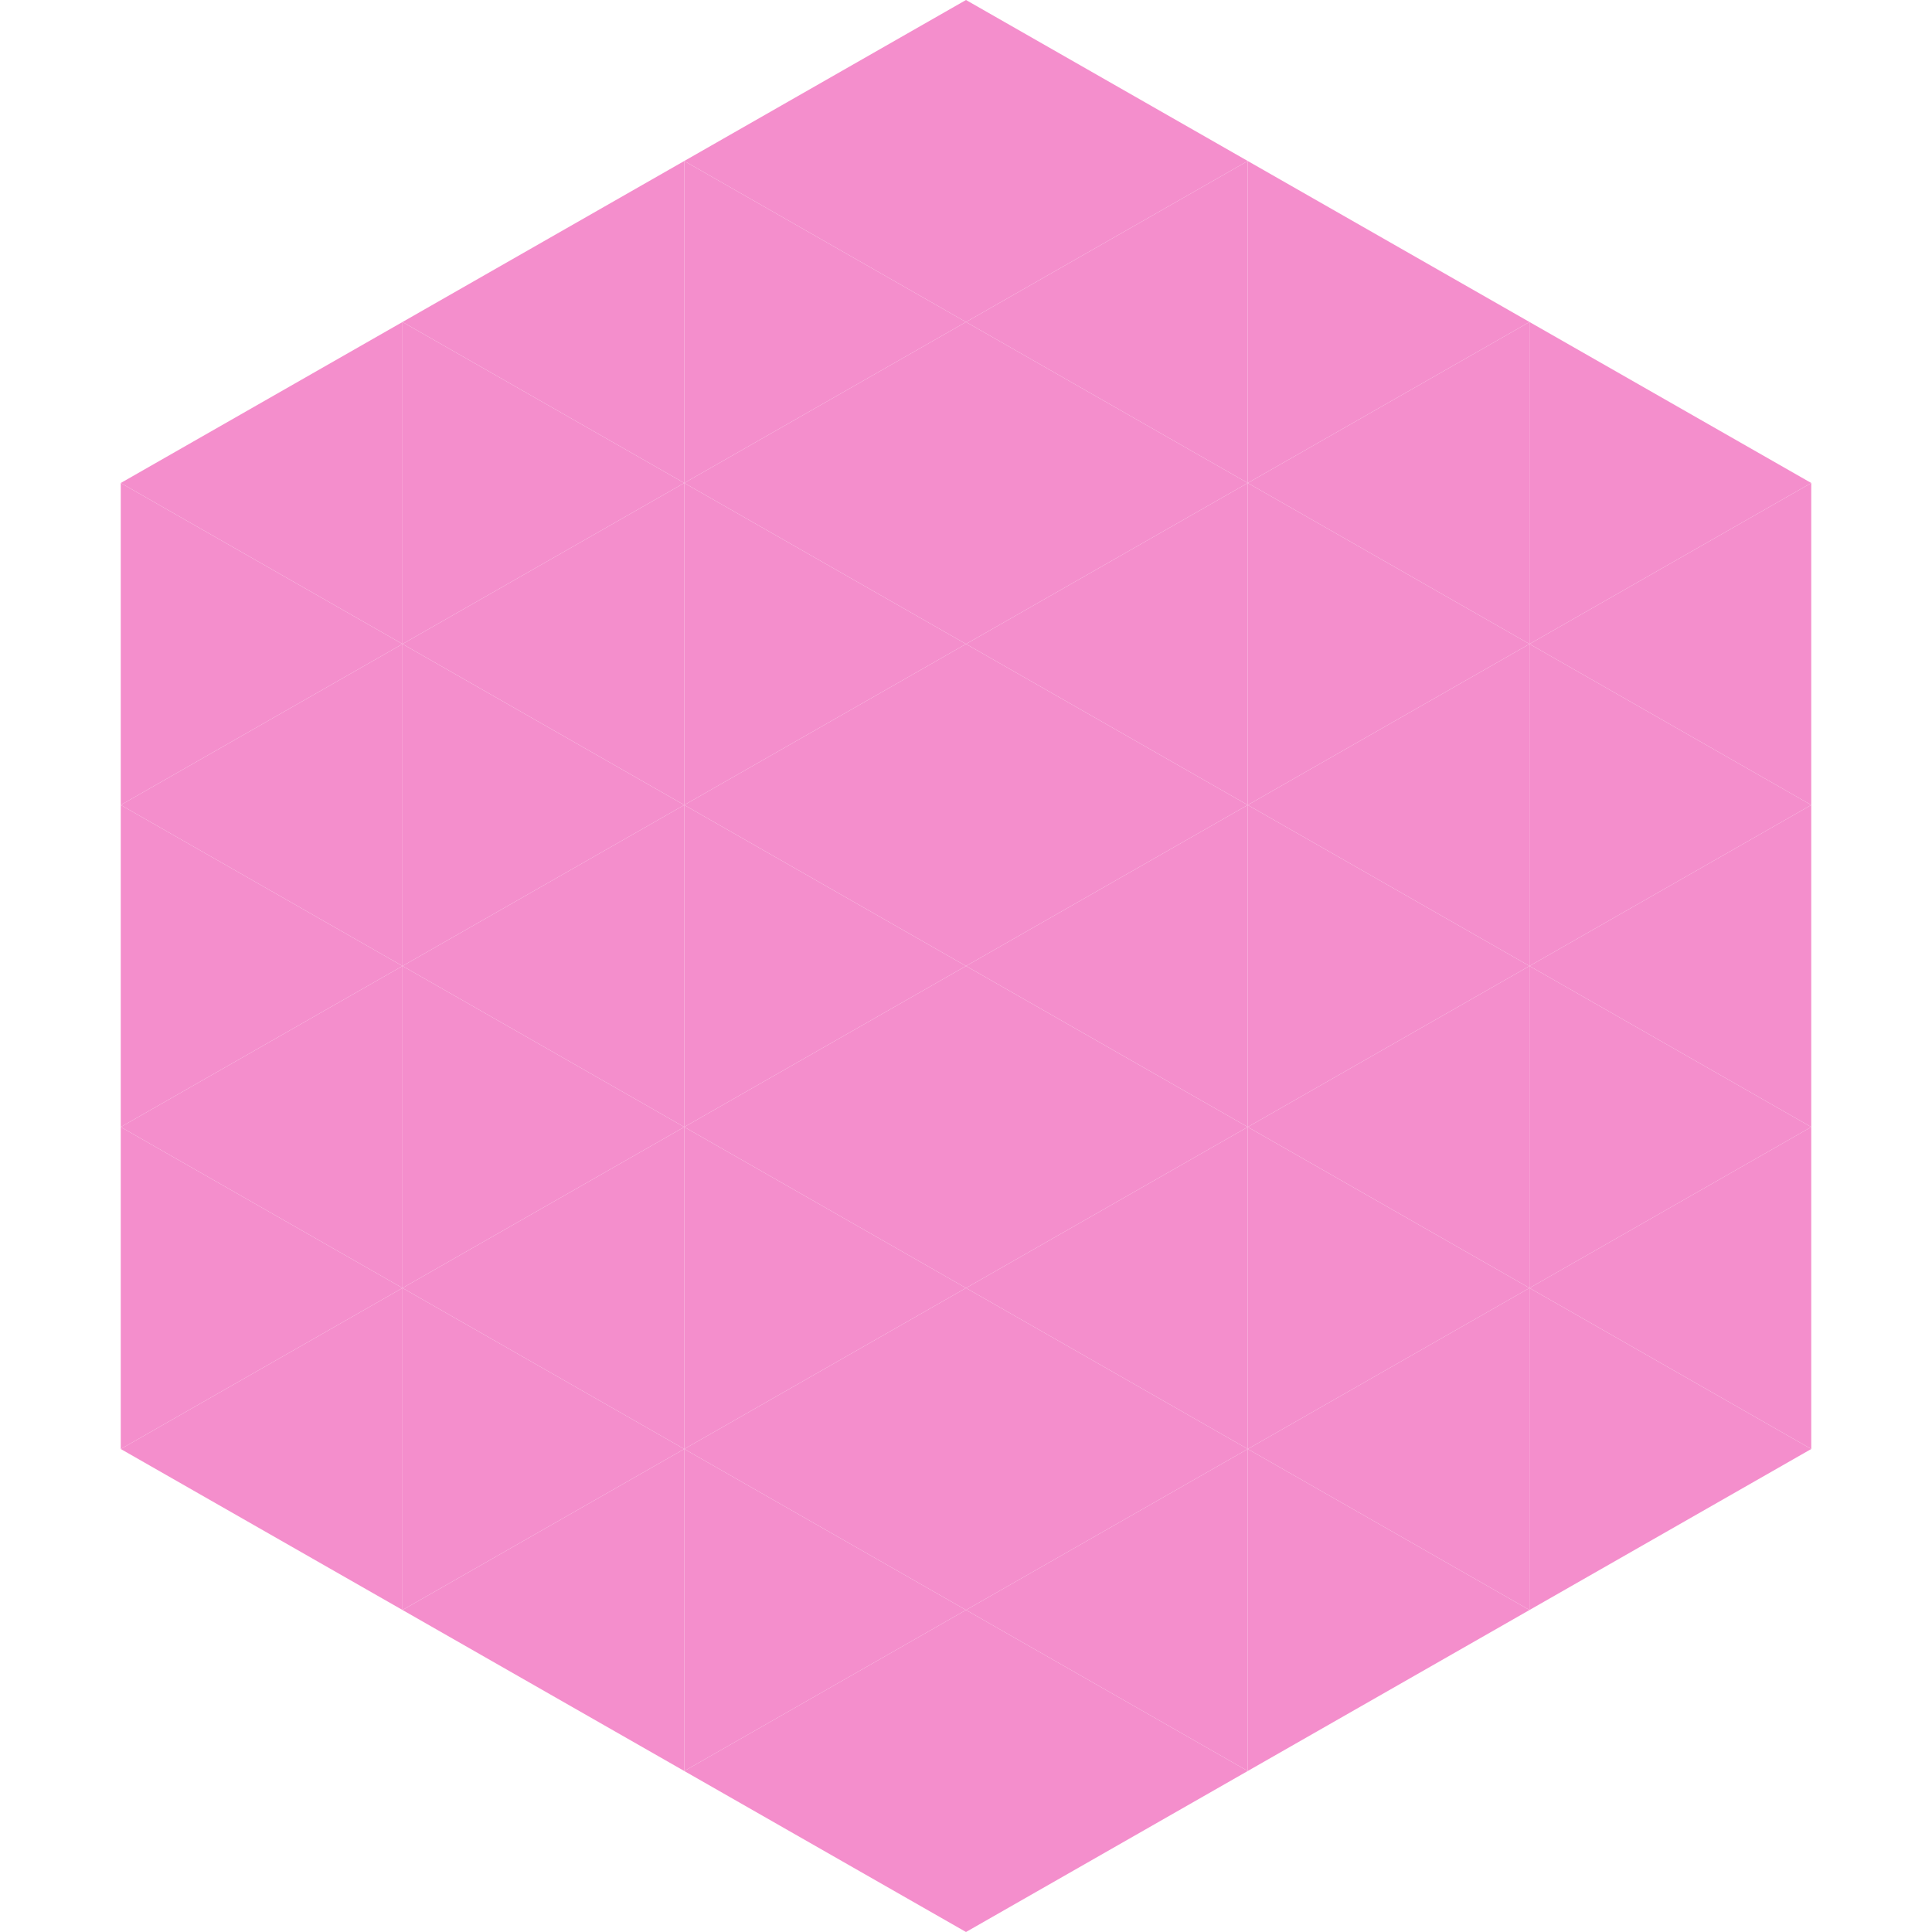 <?xml version="1.0"?>
<!-- Generated by SVGo -->
<svg width="240" height="240"
     xmlns="http://www.w3.org/2000/svg"
     xmlns:xlink="http://www.w3.org/1999/xlink">
<polygon points="50,40 15,60 50,80" style="fill:rgb(244,142,204)" />
<polygon points="190,40 225,60 190,80" style="fill:rgb(244,142,204)" />
<polygon points="15,60 50,80 15,100" style="fill:rgb(244,142,204)" />
<polygon points="225,60 190,80 225,100" style="fill:rgb(244,142,204)" />
<polygon points="50,80 15,100 50,120" style="fill:rgb(244,142,204)" />
<polygon points="190,80 225,100 190,120" style="fill:rgb(244,142,204)" />
<polygon points="15,100 50,120 15,140" style="fill:rgb(244,142,204)" />
<polygon points="225,100 190,120 225,140" style="fill:rgb(244,142,204)" />
<polygon points="50,120 15,140 50,160" style="fill:rgb(244,142,204)" />
<polygon points="190,120 225,140 190,160" style="fill:rgb(244,142,204)" />
<polygon points="15,140 50,160 15,180" style="fill:rgb(244,142,204)" />
<polygon points="225,140 190,160 225,180" style="fill:rgb(244,142,204)" />
<polygon points="50,160 15,180 50,200" style="fill:rgb(244,142,204)" />
<polygon points="190,160 225,180 190,200" style="fill:rgb(244,142,204)" />
<polygon points="15,180 50,200 15,220" style="fill:rgb(255,255,255); fill-opacity:0" />
<polygon points="225,180 190,200 225,220" style="fill:rgb(255,255,255); fill-opacity:0" />
<polygon points="50,0 85,20 50,40" style="fill:rgb(255,255,255); fill-opacity:0" />
<polygon points="190,0 155,20 190,40" style="fill:rgb(255,255,255); fill-opacity:0" />
<polygon points="85,20 50,40 85,60" style="fill:rgb(244,142,204)" />
<polygon points="155,20 190,40 155,60" style="fill:rgb(244,142,204)" />
<polygon points="50,40 85,60 50,80" style="fill:rgb(244,142,204)" />
<polygon points="190,40 155,60 190,80" style="fill:rgb(244,142,204)" />
<polygon points="85,60 50,80 85,100" style="fill:rgb(244,142,204)" />
<polygon points="155,60 190,80 155,100" style="fill:rgb(244,142,204)" />
<polygon points="50,80 85,100 50,120" style="fill:rgb(244,142,204)" />
<polygon points="190,80 155,100 190,120" style="fill:rgb(244,142,204)" />
<polygon points="85,100 50,120 85,140" style="fill:rgb(244,142,204)" />
<polygon points="155,100 190,120 155,140" style="fill:rgb(244,142,204)" />
<polygon points="50,120 85,140 50,160" style="fill:rgb(244,142,204)" />
<polygon points="190,120 155,140 190,160" style="fill:rgb(244,142,204)" />
<polygon points="85,140 50,160 85,180" style="fill:rgb(244,142,204)" />
<polygon points="155,140 190,160 155,180" style="fill:rgb(244,142,204)" />
<polygon points="50,160 85,180 50,200" style="fill:rgb(244,142,204)" />
<polygon points="190,160 155,180 190,200" style="fill:rgb(244,142,204)" />
<polygon points="85,180 50,200 85,220" style="fill:rgb(244,142,204)" />
<polygon points="155,180 190,200 155,220" style="fill:rgb(244,142,204)" />
<polygon points="120,0 85,20 120,40" style="fill:rgb(244,142,204)" />
<polygon points="120,0 155,20 120,40" style="fill:rgb(244,142,204)" />
<polygon points="85,20 120,40 85,60" style="fill:rgb(244,142,204)" />
<polygon points="155,20 120,40 155,60" style="fill:rgb(244,142,204)" />
<polygon points="120,40 85,60 120,80" style="fill:rgb(244,142,204)" />
<polygon points="120,40 155,60 120,80" style="fill:rgb(244,142,204)" />
<polygon points="85,60 120,80 85,100" style="fill:rgb(244,142,204)" />
<polygon points="155,60 120,80 155,100" style="fill:rgb(244,142,204)" />
<polygon points="120,80 85,100 120,120" style="fill:rgb(244,142,204)" />
<polygon points="120,80 155,100 120,120" style="fill:rgb(244,142,204)" />
<polygon points="85,100 120,120 85,140" style="fill:rgb(244,142,204)" />
<polygon points="155,100 120,120 155,140" style="fill:rgb(244,142,204)" />
<polygon points="120,120 85,140 120,160" style="fill:rgb(244,142,204)" />
<polygon points="120,120 155,140 120,160" style="fill:rgb(244,142,204)" />
<polygon points="85,140 120,160 85,180" style="fill:rgb(244,142,204)" />
<polygon points="155,140 120,160 155,180" style="fill:rgb(244,142,204)" />
<polygon points="120,160 85,180 120,200" style="fill:rgb(244,142,204)" />
<polygon points="120,160 155,180 120,200" style="fill:rgb(244,142,204)" />
<polygon points="85,180 120,200 85,220" style="fill:rgb(244,142,204)" />
<polygon points="155,180 120,200 155,220" style="fill:rgb(244,142,204)" />
<polygon points="120,200 85,220 120,240" style="fill:rgb(244,142,204)" />
<polygon points="120,200 155,220 120,240" style="fill:rgb(244,142,204)" />
<polygon points="85,220 120,240 85,260" style="fill:rgb(255,255,255); fill-opacity:0" />
<polygon points="155,220 120,240 155,260" style="fill:rgb(255,255,255); fill-opacity:0" />
</svg>
